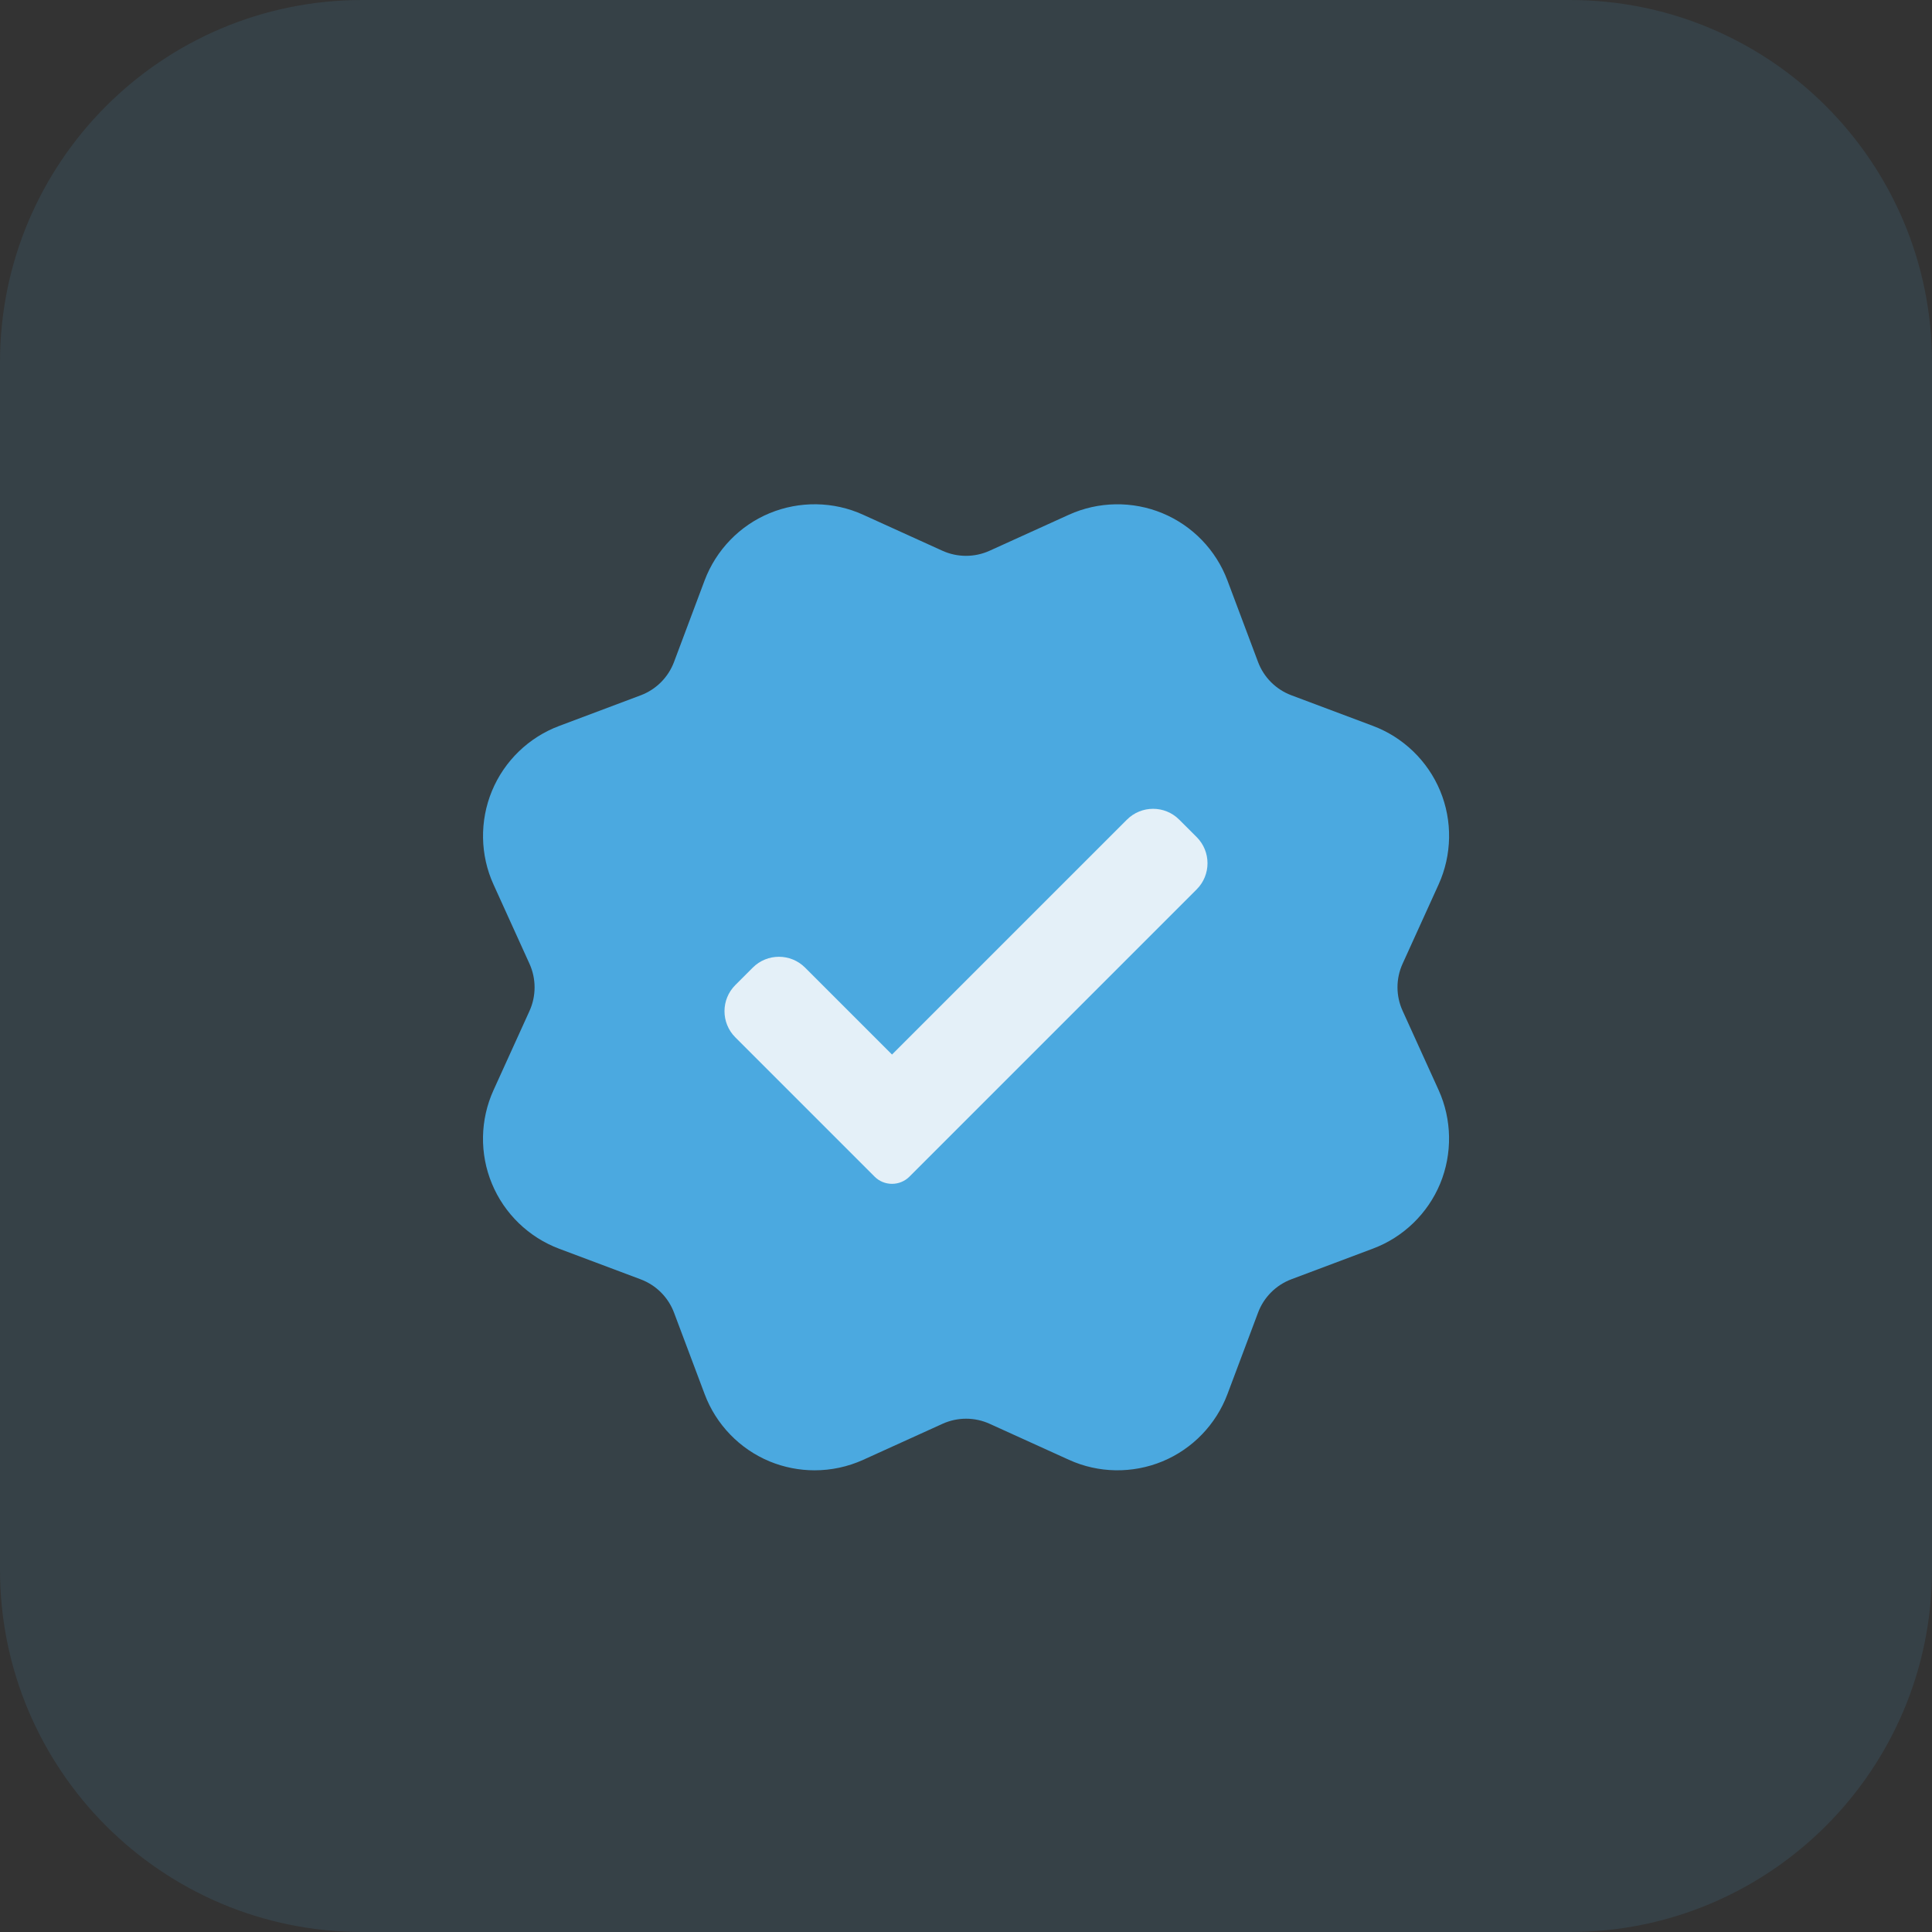 <?xml version="1.0" encoding="UTF-8"?> <svg xmlns="http://www.w3.org/2000/svg" width="64" height="64" viewBox="0 0 64 64" fill="none"><rect x="0" y="0" width="64" height="64" fill="#333333" stroke="none"/><g clip-path="url(#clip0_1456_11701)"><path d="M52 64H12C5.372 64 0 58.628 0 52V12C0 5.372 5.372 0 12 0H52C58.628 0 64 5.372 64 12V52C64 58.628 58.628 64 52 64Z" fill="#4BA9E0" fill-opacity="0.12"></path><path d="M46.464 33.486C46.237 32.99 46.237 32.418 46.464 31.922L47.656 29.298C48.099 28.32 48.12 27.192 47.708 26.2C47.297 25.208 46.486 24.424 45.48 24.046L42.779 23.032C42.267 22.84 41.865 22.438 41.673 21.926L40.66 19.228C40.283 18.222 39.498 17.41 38.505 17C37.514 16.59 36.383 16.608 35.407 17.052L32.782 18.244C32.283 18.47 31.713 18.468 31.218 18.244L28.593 17.052C27.616 16.606 26.488 16.59 25.495 17C24.503 17.41 23.72 18.222 23.341 19.228L22.328 21.928C22.136 22.44 21.733 22.842 21.221 23.034L18.523 24.048C17.517 24.424 16.706 25.21 16.296 26.202C15.886 27.194 15.903 28.324 16.348 29.3L17.54 31.926C17.765 32.422 17.765 32.994 17.54 33.49L16.348 36.114C15.903 37.092 15.883 38.22 16.296 39.212C16.706 40.204 17.517 40.988 18.523 41.366L21.224 42.38C21.735 42.572 22.137 42.974 22.329 43.486L23.343 46.184C23.72 47.19 24.506 48.002 25.497 48.412C25.974 48.608 26.48 48.706 26.985 48.706C27.535 48.706 28.085 48.59 28.596 48.358L31.221 47.166C31.72 46.94 32.288 46.94 32.785 47.166L35.41 48.358C36.388 48.804 37.516 48.82 38.508 48.41C39.499 48 40.283 47.188 40.661 46.182L41.675 43.482C41.867 42.97 42.27 42.568 42.782 42.376L45.48 41.362C46.486 40.986 47.297 40.2 47.708 39.208C48.117 38.216 48.099 37.086 47.656 36.11L46.464 33.486Z" fill="#4BA9E0"></path><path d="M30.127 38.977C29.974 39.131 29.766 39.216 29.549 39.216C29.333 39.216 29.124 39.131 28.972 38.977L24.359 34.364C23.88 33.885 23.88 33.109 24.359 32.631L24.937 32.053C25.415 31.575 26.191 31.575 26.669 32.053L29.549 34.933L37.331 27.152C37.809 26.673 38.586 26.673 39.063 27.152L39.641 27.729C40.12 28.208 40.12 28.984 39.641 29.462L30.127 38.977Z" fill="#E4F0F8"></path></g><defs><clipPath id="clip0_1456_11701"><rect width="64" height="64" fill="white"></rect></clipPath></defs></svg> 